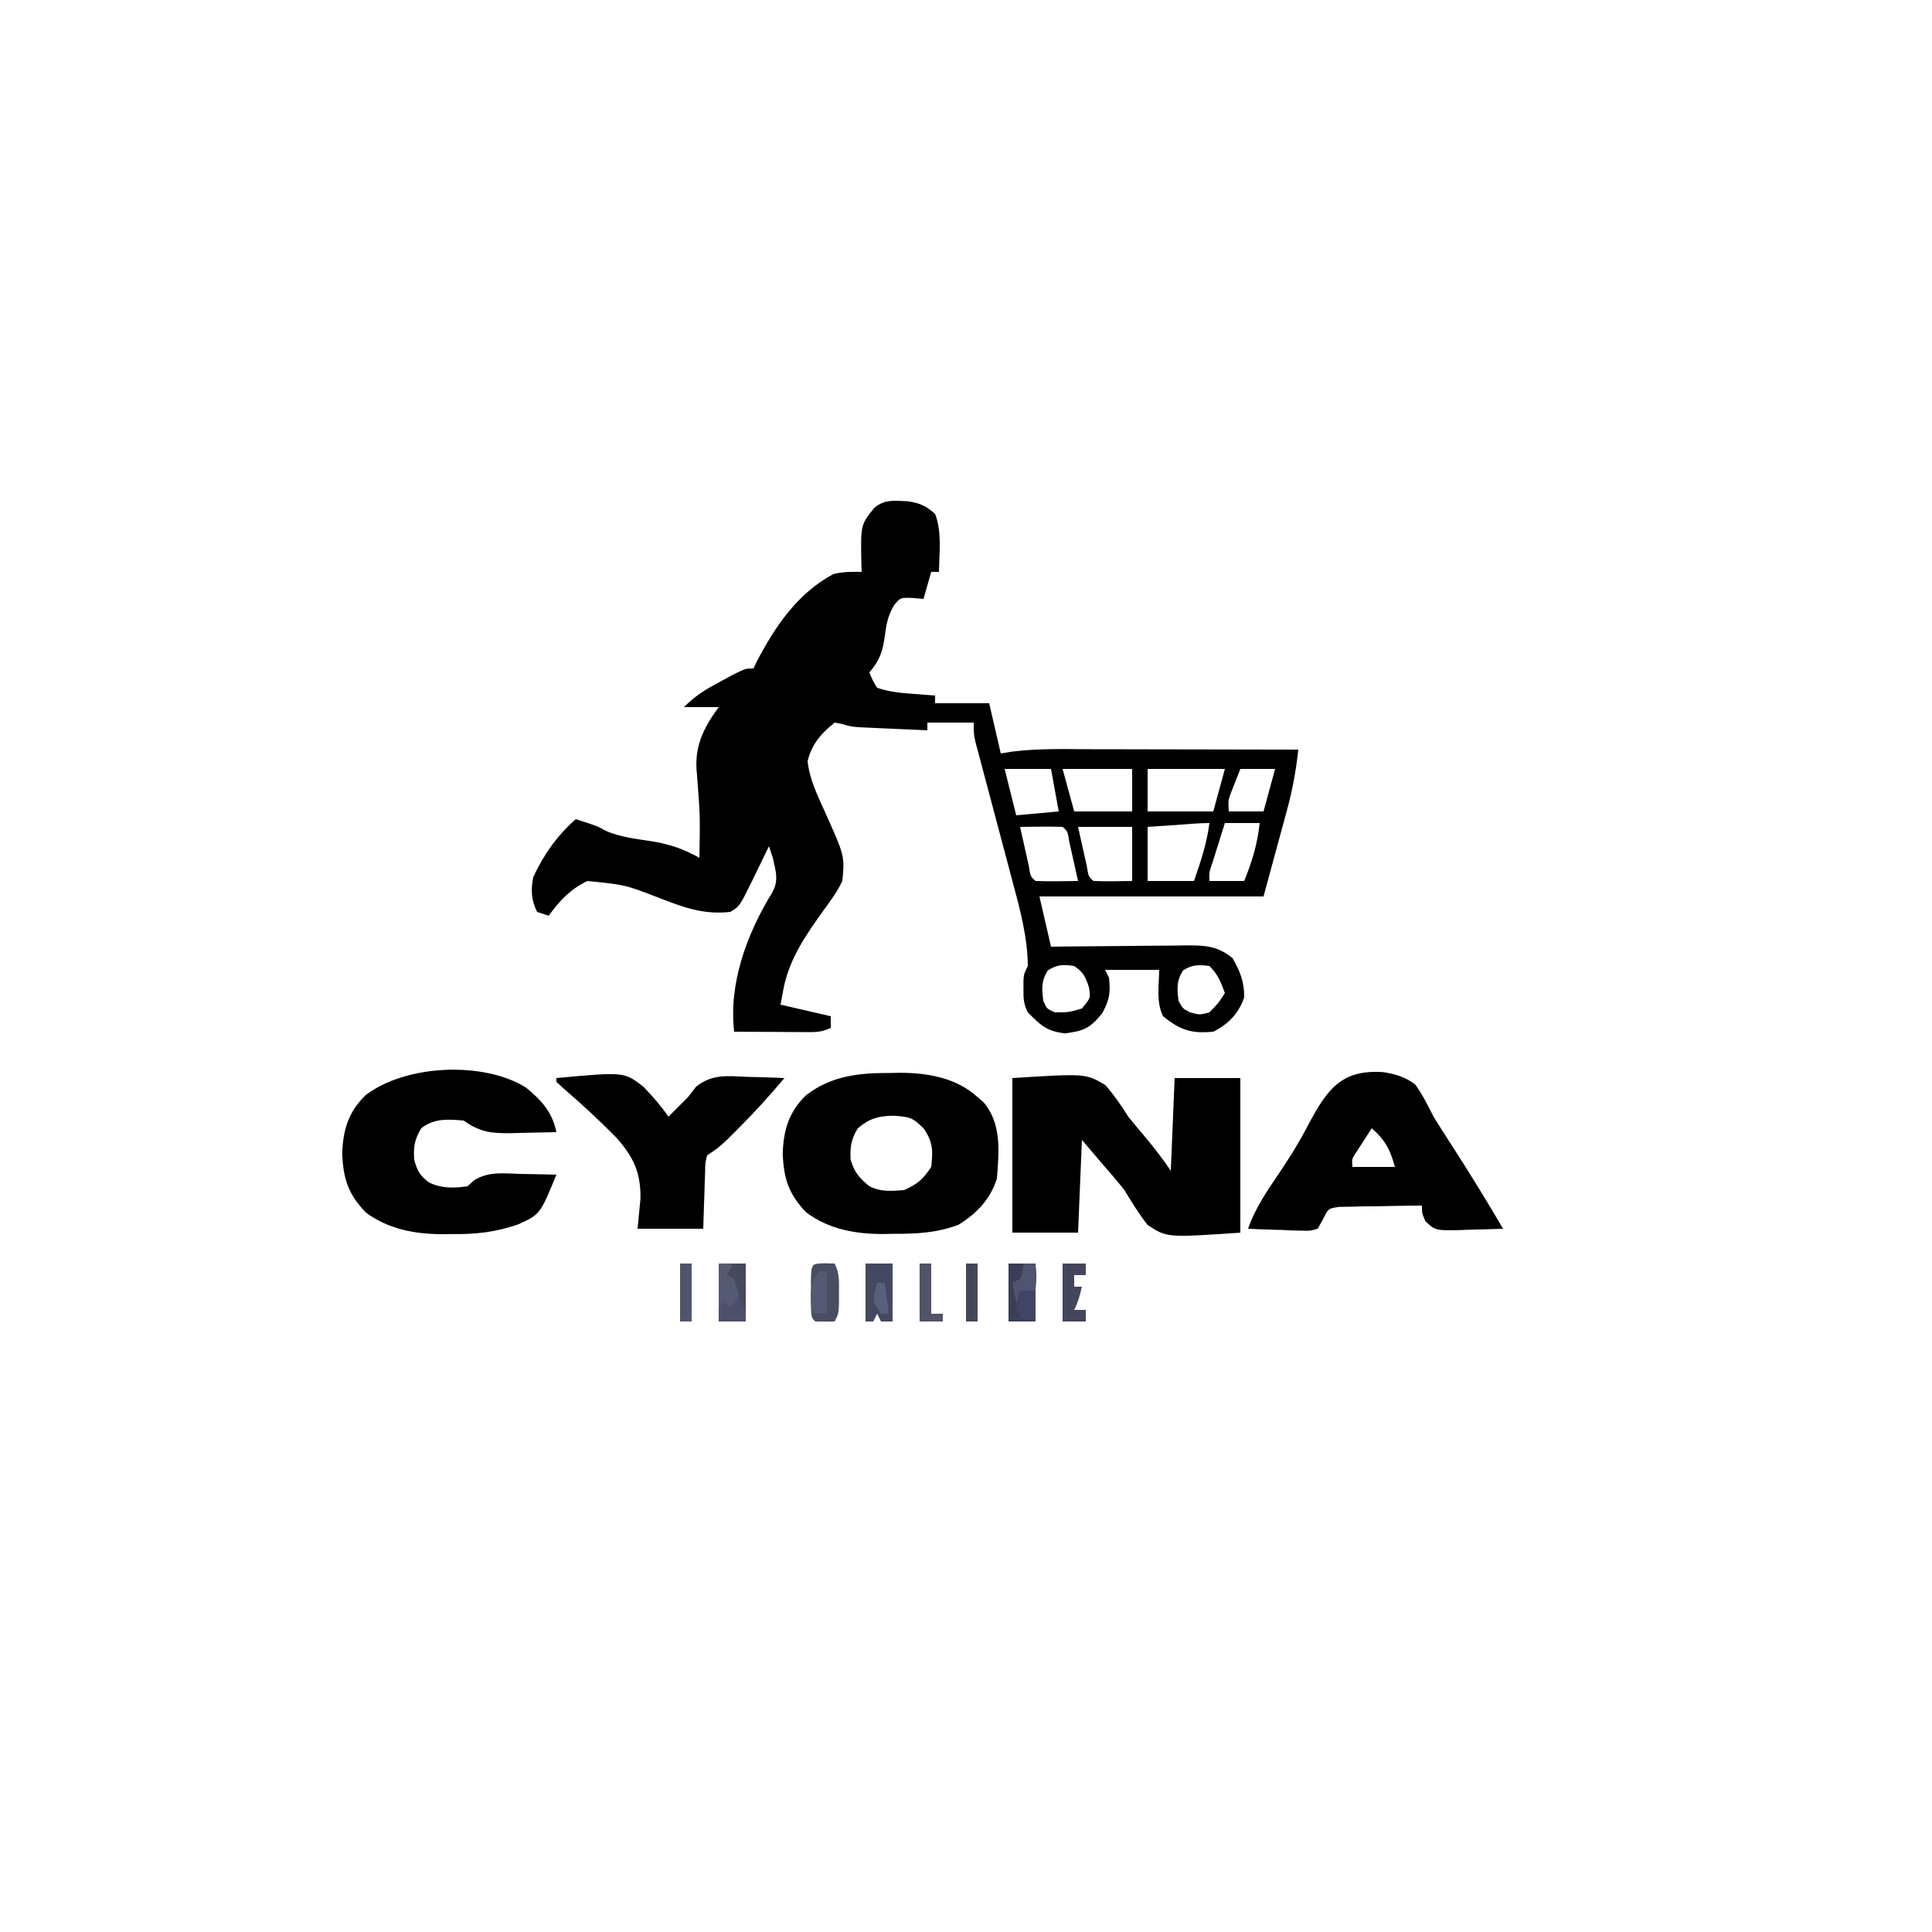 <svg height="500" width="500" xmlns="http://www.w3.org/2000/svg" version="1.1">
<path transform="translate(234.773,129.715)" fill="#000000" d="M0 0 C3.09 0.396 4.916 1.191 7.227 3.285 C9.028 7.857 8.312 13.423 8.227 18.285 C7.567 18.285 6.907 18.285 6.227 18.285 C5.237 21.75 5.237 21.75 4.227 25.285 C2.834 25.161 2.834 25.161 1.414 25.035 C-1.789 24.935 -1.789 24.935 -3.41 26.957 C-4.98 29.637 -5.369 31.716 -5.773 34.785 C-6.309 38.846 -7.071 41.171 -9.773 44.285 C-8.982 46.285 -8.982 46.285 -7.773 48.285 C-4.611 49.339 -1.904 49.598 1.414 49.848 C2.501 49.931 3.587 50.015 4.707 50.102 C5.538 50.162 6.37 50.223 7.227 50.285 C7.227 50.945 7.227 51.605 7.227 52.285 C11.847 52.285 16.467 52.285 21.227 52.285 C22.217 56.575 23.207 60.865 24.227 65.285 C25.219 65.122 26.212 64.959 27.234 64.791 C34.154 63.933 41.141 64.163 48.102 64.188 C49.637 64.189 51.173 64.191 52.708 64.192 C56.726 64.196 60.744 64.205 64.762 64.216 C68.871 64.227 72.98 64.231 77.09 64.236 C85.135 64.247 93.181 64.264 101.227 64.285 C100.653 69.563 99.774 74.492 98.379 79.629 C98.057 80.827 97.734 82.025 97.402 83.26 C96.994 84.753 96.585 86.247 96.164 87.785 C94.865 92.57 93.565 97.355 92.227 102.285 C73.087 102.285 53.947 102.285 34.227 102.285 C35.217 106.575 36.207 110.865 37.227 115.285 C39.096 115.262 39.096 115.262 41.003 115.238 C45.634 115.183 50.265 115.149 54.896 115.12 C56.899 115.105 58.902 115.085 60.905 115.059 C63.787 115.022 66.669 115.005 69.551 114.992 C70.444 114.977 71.337 114.961 72.257 114.945 C77.049 114.944 80.393 115.068 84.227 118.285 C86.237 121.837 87.227 124.318 87.227 128.41 C85.776 132.58 83.181 135.308 79.227 137.285 C73.535 137.832 70.665 136.878 66.227 133.285 C64.406 129.643 65.175 125.28 65.227 121.285 C60.607 121.285 55.987 121.285 51.227 121.285 C51.557 121.945 51.887 122.605 52.227 123.285 C52.671 127.193 52.364 129.031 50.477 132.535 C47.311 136.404 45.768 137.085 40.852 137.723 C36.041 137.142 34.613 135.671 31.227 132.285 C30.104 130.04 30.092 128.771 30.102 126.285 C30.098 125.233 30.098 125.233 30.094 124.16 C30.227 122.285 30.227 122.285 31.227 120.285 C31.159 112.806 29.224 105.647 27.285 98.477 C26.854 96.844 26.854 96.844 26.415 95.178 C25.505 91.733 24.585 88.29 23.664 84.848 C22.741 81.38 21.819 77.912 20.902 74.442 C20.333 72.291 19.76 70.141 19.183 67.992 C18.797 66.539 18.797 66.539 18.404 65.057 C18.176 64.205 17.948 63.354 17.713 62.477 C17.227 60.285 17.227 60.285 17.227 57.285 C13.267 57.285 9.307 57.285 5.227 57.285 C5.227 57.945 5.227 58.605 5.227 59.285 C1.976 59.146 -1.274 58.998 -4.523 58.848 C-5.904 58.789 -5.904 58.789 -7.312 58.729 C-8.202 58.687 -9.091 58.645 -10.008 58.602 C-10.825 58.565 -11.642 58.528 -12.483 58.49 C-14.773 58.285 -14.773 58.285 -16.907 57.633 C-17.523 57.518 -18.139 57.403 -18.773 57.285 C-22.314 60.152 -24.66 62.831 -25.773 67.285 C-25.239 72.025 -23.222 76.114 -21.273 80.41 C-16.158 91.813 -16.158 91.813 -16.773 98.285 C-18.059 100.988 -19.748 103.321 -21.523 105.723 C-26.095 112.082 -30.554 118.446 -32.023 126.285 C-32.395 128.265 -32.395 128.265 -32.773 130.285 C-28.483 131.275 -24.193 132.265 -19.773 133.285 C-19.773 134.275 -19.773 135.265 -19.773 136.285 C-22.331 137.564 -24.141 137.399 -27 137.383 C-28.031 137.38 -29.062 137.376 -30.125 137.373 C-31.205 137.365 -32.285 137.356 -33.398 137.348 C-35.03 137.341 -35.03 137.341 -36.695 137.334 C-39.388 137.322 -42.081 137.306 -44.773 137.285 C-46.224 124.809 -41.497 111.998 -34.996 101.383 C-33.135 98.19 -33.996 95.784 -34.773 92.285 C-35.103 91.295 -35.433 90.305 -35.773 89.285 C-36.479 90.749 -36.479 90.749 -37.199 92.242 C-37.828 93.528 -38.457 94.813 -39.086 96.098 C-39.395 96.74 -39.703 97.383 -40.021 98.045 C-43.377 104.862 -43.377 104.862 -45.773 106.285 C-52.456 107.039 -57.532 105.252 -63.711 102.848 C-72.964 99.259 -72.964 99.259 -82.773 98.285 C-87.227 100.47 -89.889 103.291 -92.773 107.285 C-93.763 106.955 -94.753 106.625 -95.773 106.285 C-97.301 103.23 -97.412 100.576 -96.773 97.285 C-94.069 91.459 -90.582 86.528 -85.773 82.285 C-80.13 84.081 -80.13 84.081 -78.062 85.266 C-74.188 86.991 -69.959 87.4 -65.793 88.053 C-61.322 88.815 -57.777 90.032 -53.773 92.285 C-53.574 81.481 -53.574 81.481 -54.398 70.723 C-55.211 63.695 -52.816 58.81 -48.773 53.285 C-51.743 53.285 -54.713 53.285 -57.773 53.285 C-54.708 50.219 -52.017 48.626 -48.211 46.598 C-47.055 45.975 -45.898 45.352 -44.707 44.711 C-41.773 43.285 -41.773 43.285 -39.773 43.285 C-39.518 42.745 -39.263 42.205 -39 41.648 C-34.23 32.458 -28.381 23.819 -19.086 18.848 C-16.571 18.236 -14.352 18.247 -11.773 18.285 C-11.797 17.621 -11.82 16.957 -11.844 16.273 C-12.052 6.097 -12.052 6.097 -8.473 1.68 C-5.775 -0.534 -3.364 -0.126 0 0 Z M25.227 69.285 C26.217 73.245 27.207 77.205 28.227 81.285 C33.672 80.79 33.672 80.79 39.227 80.285 C38.567 76.655 37.907 73.025 37.227 69.285 C33.267 69.285 29.307 69.285 25.227 69.285 Z M40.227 69.285 C41.217 72.915 42.207 76.545 43.227 80.285 C48.177 80.285 53.127 80.285 58.227 80.285 C58.227 76.655 58.227 73.025 58.227 69.285 C52.287 69.285 46.347 69.285 40.227 69.285 Z M62.227 69.285 C62.227 72.915 62.227 76.545 62.227 80.285 C67.837 80.285 73.447 80.285 79.227 80.285 C80.217 76.655 81.207 73.025 82.227 69.285 C75.627 69.285 69.027 69.285 62.227 69.285 Z M86.227 69.285 C85.732 70.543 85.237 71.801 84.727 73.098 C84.448 73.805 84.17 74.513 83.883 75.242 C83.074 77.404 83.074 77.404 83.227 80.285 C86.197 80.285 89.167 80.285 92.227 80.285 C93.217 76.655 94.207 73.025 95.227 69.285 C92.257 69.285 89.287 69.285 86.227 69.285 Z M82.227 83.285 C81.556 85.409 80.891 87.534 80.227 89.66 C79.855 90.844 79.484 92.027 79.102 93.246 C78.134 96.078 78.134 96.078 78.227 98.285 C81.197 98.285 84.167 98.285 87.227 98.285 C89.28 93.196 90.658 88.74 91.227 83.285 C88.257 83.285 85.287 83.285 82.227 83.285 Z M29.227 84.285 C29.701 86.432 30.181 88.578 30.664 90.723 C30.931 91.918 31.198 93.113 31.473 94.344 C31.927 97.156 31.927 97.156 33.227 98.285 C35.079 98.357 36.935 98.369 38.789 98.348 C39.801 98.339 40.813 98.33 41.855 98.32 C42.638 98.309 43.42 98.297 44.227 98.285 C43.752 96.138 43.272 93.993 42.789 91.848 C42.522 90.653 42.255 89.458 41.98 88.227 C41.526 85.415 41.526 85.415 40.227 84.285 C38.374 84.213 36.518 84.201 34.664 84.223 C33.652 84.232 32.64 84.241 31.598 84.25 C30.815 84.262 30.033 84.273 29.227 84.285 Z M44.227 84.285 C44.701 86.41 45.175 88.534 45.664 90.723 C45.931 91.918 46.198 93.113 46.473 94.344 C46.927 97.156 46.927 97.156 48.227 98.285 C51.563 98.428 54.886 98.327 58.227 98.285 C58.227 93.665 58.227 89.045 58.227 84.285 C53.607 84.285 48.987 84.285 44.227 84.285 Z M69.664 83.785 C68.598 83.857 68.598 83.857 67.51 83.93 C65.749 84.048 63.988 84.166 62.227 84.285 C62.227 88.905 62.227 93.525 62.227 98.285 C66.187 98.285 70.147 98.285 74.227 98.285 C75.974 93.272 77.549 88.572 78.227 83.285 C75.375 83.285 72.51 83.593 69.664 83.785 Z M36.414 121.41 C34.675 124.157 34.829 126.104 35.227 129.285 C36.143 131.368 36.143 131.368 38.227 132.285 C41.804 132.286 41.804 132.286 45.227 131.285 C47.503 128.537 47.503 128.537 47.039 125.785 C46.151 123.054 45.597 121.894 43.227 120.285 C40.372 119.857 38.882 119.879 36.414 121.41 Z M71.414 121.41 C69.675 124.157 69.829 126.104 70.227 129.285 C71.29 131.265 71.29 131.265 73.227 132.285 C75.683 132.952 75.683 132.952 78.227 132.285 C80.563 129.887 80.563 129.887 82.227 127.285 C81.153 124.37 80.448 122.507 78.227 120.285 C75.417 119.925 73.844 119.902 71.414 121.41 Z"></path>
<path transform="translate(262,279)" fill="#000000" d="M0 0 C18.998 -1.195 18.998 -1.195 24.082 1.84 C26.356 4.433 28.162 7.083 30 10 C31.625 11.996 33.271 13.976 34.938 15.938 C37.093 18.58 39.108 21.161 41 24 C41.33 16.08 41.66 8.16 42 0 C47.61 0 53.22 0 59 0 C59 13.2 59 26.4 59 40 C39.988 41.315 39.988 41.315 34.988 38.008 C32.727 35.124 30.891 32.138 29 29 C27.059 26.533 25 24.178 22.938 21.812 C21.308 19.894 19.679 17.976 18 16 C17.67 23.92 17.34 31.84 17 40 C11.39 40 5.78 40 0 40 C0 26.8 0 13.6 0 0 Z"></path>
<path transform="translate(230.375,277.688)" fill="#000000" d="M0 0 C0.799 -0.016 1.598 -0.032 2.422 -0.049 C9.616 -0.055 17.052 1.203 22.562 6.188 C23.108 6.659 23.653 7.131 24.215 7.617 C28.896 13.245 28.165 20.414 27.625 27.312 C25.978 32.642 22.346 36.41 17.625 39.312 C11.948 41.411 6.718 41.648 0.75 41.625 C-0.52 41.649 -0.52 41.649 -1.816 41.674 C-9.012 41.679 -15.874 40.462 -21.75 36.062 C-26.309 31.286 -27.536 27.317 -27.812 20.875 C-27.612 14.788 -26.236 10.088 -21.797 5.781 C-15.226 0.69 -8.064 -0.032 0 0 Z M-8.375 14.312 C-10.118 17.244 -10.389 18.962 -10.25 22.375 C-9.246 25.744 -8.07 27.108 -5.375 29.312 C-2.311 30.845 0.242 30.542 3.625 30.312 C7.164 28.661 8.436 27.596 10.625 24.312 C11.093 20.101 11.091 18.027 8.75 14.438 C5.811 11.499 5.077 11.342 0.812 11.062 C-3.029 11.125 -5.377 11.755 -8.375 14.312 Z"></path>
<path transform="translate(136.184,281.504)" fill="#000000" d="M0 0 C3.994 3.289 6.733 6.303 7.816 11.496 C4.753 11.577 1.692 11.637 -1.371 11.684 C-2.235 11.709 -3.1 11.734 -3.99 11.76 C-9.03 11.818 -11.966 11.511 -16.184 8.496 C-20.294 8.136 -23.824 7.883 -27.184 10.496 C-28.909 13.454 -29.202 15.191 -28.996 18.621 C-28.163 21.569 -27.582 22.674 -25.184 24.496 C-22.053 26.061 -18.593 26.036 -15.184 25.496 C-14.64 25 -14.096 24.504 -13.535 23.992 C-9.751 21.584 -5.813 22.182 -1.434 22.309 C-0.101 22.329 -0.101 22.329 1.258 22.35 C3.445 22.385 5.63 22.434 7.816 22.496 C3.592 32.78 3.592 32.78 -2.082 35.359 C-7.885 37.389 -13.058 37.956 -19.184 37.871 C-20.021 37.883 -20.859 37.894 -21.723 37.906 C-28.86 37.873 -35.735 36.609 -41.559 32.246 C-46.118 27.47 -47.345 23.5 -47.621 17.059 C-47.421 10.972 -46.044 6.272 -41.605 1.965 C-31.291 -6.026 -10.976 -6.931 0 0 Z"></path>
<path transform="translate(358.011,277.471)" fill="#000000" d="M0 0 C3.177 0.499 5.608 1.251 8.212 3.154 C10.146 5.816 11.51 8.586 12.989 11.529 C14.436 13.884 15.933 16.203 17.434 18.524 C22.108 25.761 26.633 33.097 30.989 40.529 C28.051 40.637 25.116 40.716 22.177 40.779 C20.926 40.829 20.926 40.829 19.651 40.88 C13.483 40.979 13.483 40.979 10.915 38.638 C9.989 36.529 9.989 36.529 9.989 34.529 C6.05 34.552 2.114 34.629 -1.823 34.716 C-3.503 34.725 -3.503 34.725 -5.216 34.734 C-6.826 34.777 -6.826 34.777 -8.468 34.822 C-9.458 34.837 -10.448 34.853 -11.467 34.869 C-14.257 35.282 -14.257 35.282 -15.593 38.042 C-16.061 38.863 -16.529 39.683 -17.011 40.529 C-19.004 41.096 -19.004 41.096 -21.241 41.017 C-22.445 40.993 -22.445 40.993 -23.673 40.968 C-24.506 40.926 -25.34 40.884 -26.198 40.841 C-27.043 40.819 -27.888 40.796 -28.759 40.773 C-30.844 40.714 -32.928 40.624 -35.011 40.529 C-33.109 34.984 -29.827 30.39 -26.584 25.56 C-23.987 21.668 -21.578 17.798 -19.437 13.634 C-14.618 4.595 -10.961 -0.769 0 0 Z M-3.011 14.529 C-3.85 15.817 -4.682 17.109 -5.511 18.404 C-5.975 19.123 -6.439 19.842 -6.917 20.583 C-8.174 22.447 -8.174 22.447 -8.011 24.529 C-4.381 24.529 -0.751 24.529 2.989 24.529 C1.781 20.098 0.472 17.548 -3.011 14.529 Z"></path>
<path transform="translate(144,279)" fill="#000000" d="M0 0 C17.525 -1.619 17.525 -1.619 22.488 2.227 C24.901 4.706 27.028 7.161 29 10 C29.722 9.278 30.444 8.556 31.188 7.812 C32.116 6.884 33.044 5.956 34 5 C34.715 4.078 35.431 3.157 36.168 2.207 C40.386 -1.08 44.129 -0.551 49.312 -0.312 C50.71 -0.279 50.71 -0.279 52.135 -0.244 C54.425 -0.185 56.712 -0.103 59 0 C55.265 4.454 51.429 8.708 47.312 12.812 C45.915 14.214 45.915 14.214 44.488 15.645 C42 18 42 18 39 20 C38.494 22.023 38.494 22.023 38.488 24.352 C38.453 25.202 38.417 26.053 38.381 26.93 C38.358 27.819 38.336 28.709 38.312 29.625 C38.278 30.522 38.244 31.419 38.209 32.344 C38.126 34.562 38.062 36.781 38 39 C32.39 39 26.78 39 21 39 C21.247 36.443 21.495 33.885 21.75 31.25 C21.864 24.491 19.975 20.427 15.48 15.387 C11.116 10.937 6.537 6.737 1.82 2.664 C1.219 2.115 0.619 1.566 0 1 C0 0.67 0 0.34 0 0 Z"></path>
<path transform="translate(186,327)" fill="#4C5069" d="M0 0 C2.31 0 4.62 0 7 0 C7 4.95 7 9.9 7 15 C4.69 15 2.38 15 0 15 C0 10.05 0 5.1 0 0 Z"></path>
<path transform="translate(261,327)" fill="#3A3E59" d="M0 0 C2.31 0 4.62 0 7 0 C7 4.95 7 9.9 7 15 C4.69 15 2.38 15 0 15 C0 10.05 0 5.1 0 0 Z"></path>
<path transform="translate(224,327)" fill="#444961" d="M0 0 C2.31 0 4.62 0 7 0 C7 4.95 7 9.9 7 15 C6.01 15 5.02 15 4 15 C3.67 14.34 3.34 13.68 3 13 C2.67 13.66 2.34 14.32 2 15 C1.34 15 0.68 15 0 15 C0 10.05 0 5.1 0 0 Z"></path>
<path transform="translate(213.562,326.938)" fill="#484D61" d="M0 0 C1.207 0.031 1.207 0.031 2.438 0.062 C3.742 2.672 3.57 4.652 3.562 7.562 C3.565 8.542 3.568 9.522 3.57 10.531 C3.438 13.062 3.438 13.062 2.438 15.062 C0.771 15.105 -0.896 15.103 -2.562 15.062 C-3.562 14.062 -3.562 14.062 -3.695 11.156 C-3.693 9.97 -3.69 8.784 -3.688 7.562 C-3.69 6.377 -3.693 5.191 -3.695 3.969 C-3.518 0.086 -3.518 0.086 0 0 Z M-0.562 4.062 C-0.562 6.702 -0.562 9.342 -0.562 12.062 C-0.233 12.062 0.098 12.062 0.438 12.062 C0.438 9.422 0.438 6.782 0.438 4.062 C0.107 4.062 -0.223 4.062 -0.562 4.062 Z"></path>
<path transform="translate(275,327)" fill="#43465C" d="M0 0 C1.98 0 3.96 0 6 0 C6 0.99 6 1.98 6 3 C5.01 3 4.02 3 3 3 C3 3.99 3 4.98 3 6 C3.66 6 4.32 6 5 6 C4.494 8.169 4 10 3 12 C3.99 12 4.98 12 6 12 C6 12.99 6 13.98 6 15 C4.02 15 2.04 15 0 15 C0 10.05 0 5.1 0 0 Z"></path>
<path transform="translate(238,327)" fill="#505467" d="M0 0 C0.99 0 1.98 0 3 0 C3 4.29 3 8.58 3 13 C3.99 13 4.98 13 6 13 C6 13.66 6 14.32 6 15 C4.02 15 2.04 15 0 15 C0 10.05 0 5.1 0 0 Z"></path>
<path transform="translate(250,327)" fill="#43475A" d="M0 0 C0.99 0 1.98 0 3 0 C3 4.95 3 9.9 3 15 C2.01 15 1.02 15 0 15 C0 10.05 0 5.1 0 0 Z"></path>
<path transform="translate(176,327)" fill="#4F556E" d="M0 0 C0.99 0 1.98 0 3 0 C3 4.95 3 9.9 3 15 C2.01 15 1.02 15 0 15 C0 10.05 0 5.1 0 0 Z"></path>
<path transform="translate(186,327)" fill="#555A73" d="M0 0 C0.99 0 1.98 0 3 0 C3.33 0.99 3.66 1.98 4 3 C4.33 3 4.66 3 5 3 C5.125 5.875 5.125 5.875 5 9 C4.34 9.66 3.68 10.32 3 11 C2.34 10.67 1.68 10.34 1 10 C0.67 10.66 0.34 11.32 0 12 C0 8.04 0 4.08 0 0 Z"></path>
<path transform="translate(265,327)" fill="#50546F" d="M0 0 C0.99 0 1.98 0 3 0 C3.312 3.312 3.312 3.312 3 7 C0.5 8.938 0.5 8.938 -2 10 C-2.33 8.35 -2.66 6.7 -3 5 C-2.34 4.67 -1.68 4.34 -1 4 C-0.348 1.975 -0.348 1.975 0 0 Z"></path>
<path transform="translate(212,329)" fill="#545973" d="M0 0 C0.66 0 1.32 0 2 0 C2 3.63 2 7.26 2 11 C1.01 11 0.02 11 -1 11 C-2 10 -2 10 -2.188 6.625 C-2 3 -2 3 0 0 Z"></path>
<path transform="translate(264,334)" fill="#3F4665" d="M0 0 C1.333 0 2.667 0 4 0 C4 2.64 4 5.28 4 8 C2.68 7.67 1.36 7.34 0 7 C-0.934 3.99 -1.044 3.133 0 0 Z"></path>
<path transform="translate(227,332)" fill="#5A5F7D" d="M0 0 C0.66 0 1.32 0 2 0 C2.33 2.64 2.66 5.28 3 8 C2.34 8 1.68 8 1 8 C-1 5 -1 5 -0.625 2.312 C-0.419 1.549 -0.212 0.786 0 0 Z"></path>
<path transform="translate(190,327)" fill="#45495D" d="M0 0 C0.99 0 1.98 0 3 0 C3 3.63 3 7.26 3 11 C2.67 11 2.34 11 2 11 C1.567 9.298 1.567 9.298 1.125 7.562 C0.754 6.387 0.383 5.211 0 4 C-0.66 3.67 -1.32 3.34 -2 3 C-1.34 2.01 -0.68 1.02 0 0 Z"></path>
</svg>
